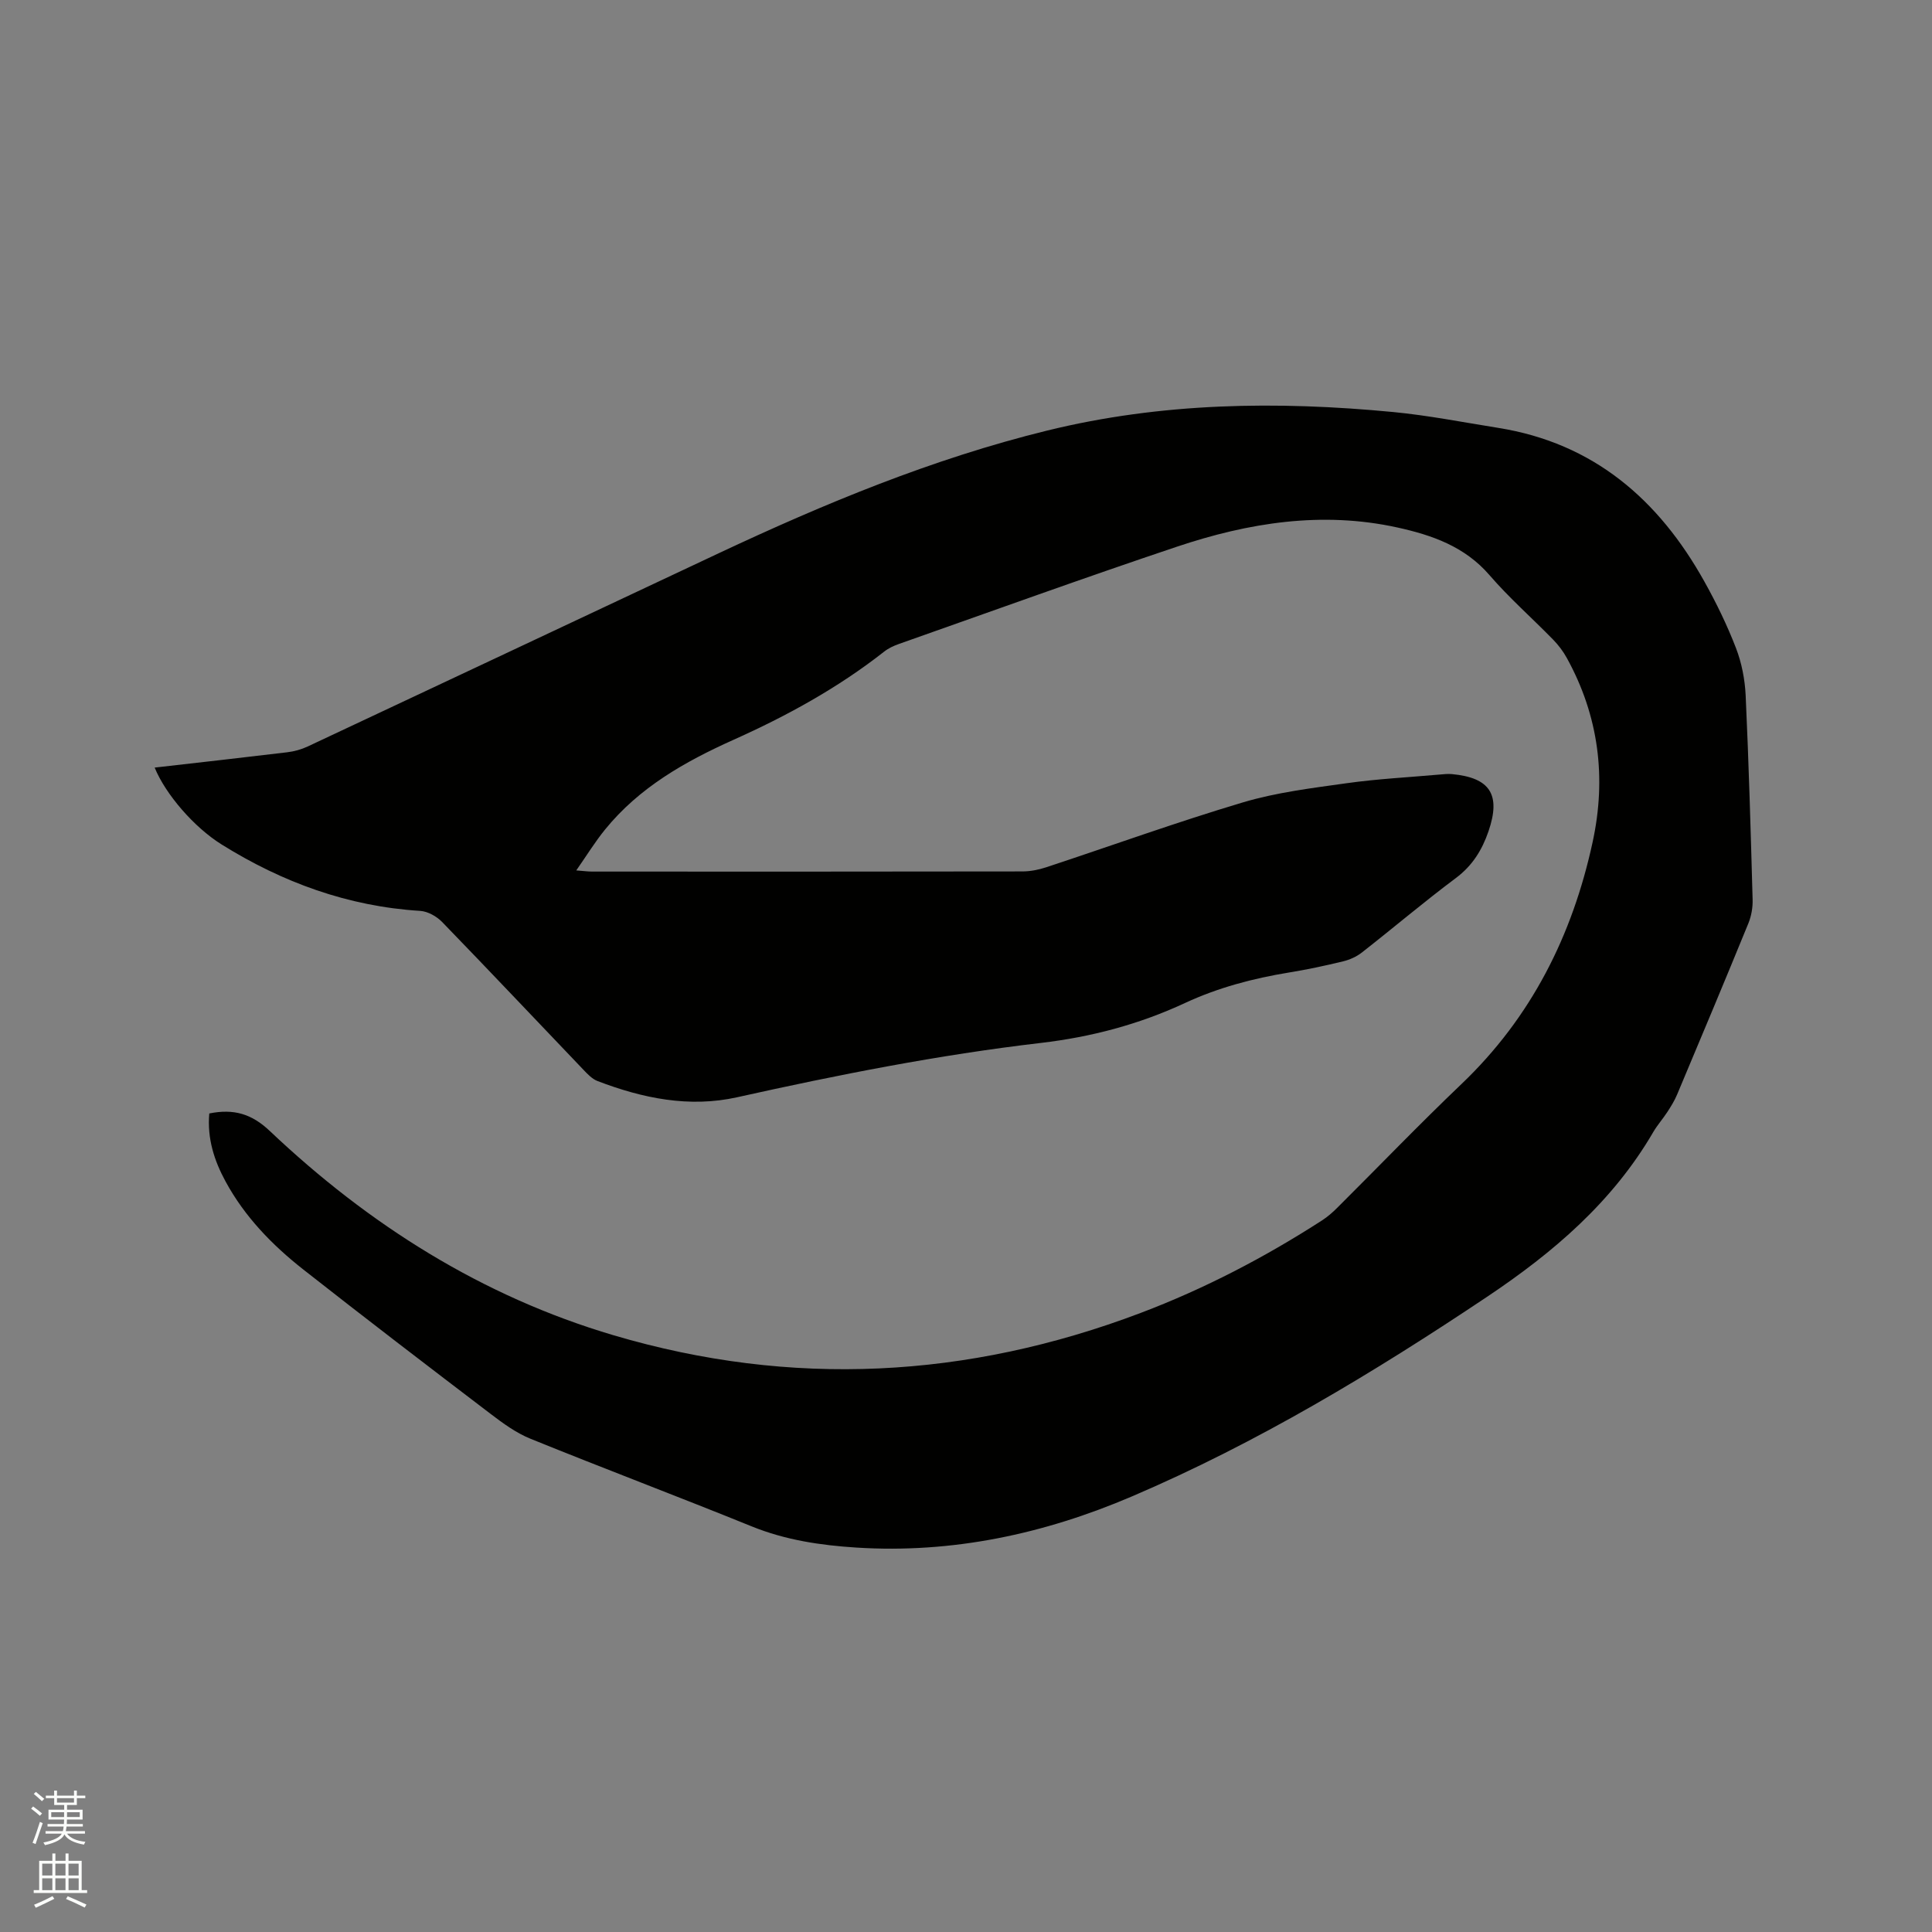 <svg enable-background="new 0 0 400 400" viewBox="0 0 400 400" xmlns="http://www.w3.org/2000/svg"><rect x="0" y="0" width="400" height="400" fill="#808080" stroke="none"/><path d="m6.44 374.46.42-.45c.65.47 1.27.95 1.85 1.44l-.45.49c-.65-.56-1.25-1.06-1.82-1.48m.93 7.33-.63-.26c.55-1.36 1.05-2.8 1.52-4.33.19.1.38.19.59.27-.46 1.29-.95 2.73-1.48 4.32m-.38-10.38.44-.42c.43.34 1.01.82 1.74 1.44l-.49.49c-.53-.51-1.09-1.01-1.69-1.51m2.5.35h1.72v-1.04h.59v1.04h3.52v-1.04h.59v1.04h1.75v.53h-1.75v1.42h-2.03v.97h3.22v2.03h-3.24c0 .35-.01.66-.03.93h3.32v.53h-3.37c-.03.27-.08.58-.15.94h3.96v.53h-3.71c.67.92 1.93 1.48 3.79 1.68-.13.24-.23.44-.29.59-2.13-.38-3.48-1.08-4.04-2.12-.43.97-1.77 1.72-4.03 2.23-.09-.19-.2-.37-.33-.55 2.1-.42 3.37-1.03 3.81-1.83h-3.36v-.53h3.58c.08-.29.13-.61.16-.94h-3.33v-.53h3.39c.02-.27.04-.58.04-.93h-3.23v-2.03h3.25v-.97h-2.07v-1.42h-1.73zm1.12 3.44v1h2.65c.01-.3.02-.44.01-.4v-.25-.35zm1.19-2h3.52v-.91h-3.52zm4.71 2h-2.63v.59c0 .15-.01.28-.01.4h2.64z" fill="#fbfcfa"/><path d="m13.56 383.74h.63v1.52h2.72v6.07h1.13v.6h-11.06v-.6h1.13v-6.07h2.73v-1.52h.63v1.52h2.1v-1.52zm-2.69 8.83.38.56c-1.24.63-2.53 1.25-3.85 1.85-.1-.21-.21-.42-.34-.63 1.36-.55 2.63-1.15 3.81-1.78m-2.13-4.27h2.1v-2.45h-2.1zm0 3.04h2.1v-2.46h-2.1zm2.72-3.04h2.1v-2.45h-2.1zm0 3.04h2.1v-2.46h-2.1zm6.07 3.6c-1.41-.71-2.7-1.3-3.86-1.78l.35-.56c1.45.62 2.75 1.19 3.88 1.72zm-1.25-9.09h-2.1v2.45h2.1zm-2.09 5.49h2.1v-2.46h-2.1z" fill="#fbfcfa"/><path d="m43.33 230.53c5.06-1.02 8.78.07 12.53 3.63 20.52 19.43 43.94 34.24 71.2 42.3 36.84 10.88 73.25 8.95 109.1-4.63 13.22-5.01 25.7-11.51 37.57-19.17 1.14-.74 2.2-1.66 3.16-2.63 8.57-8.53 16.95-17.25 25.7-25.6 14.46-13.8 22.95-30.76 27.14-50.06 2.9-13.34 1.29-26.12-5.34-38.15-.75-1.37-1.74-2.67-2.83-3.79-4.37-4.48-9.1-8.63-13.18-13.36-5.12-5.93-11.89-8.28-19.07-9.86-15.61-3.43-30.82-.99-45.65 3.98-19.27 6.46-38.39 13.38-57.56 20.14-1.08.38-2.18.89-3.07 1.6-9.57 7.51-20.14 13.3-31.19 18.25-10.05 4.51-19.5 9.86-26.58 18.58-2.05 2.52-3.76 5.31-5.95 8.45 1.5.11 2.38.24 3.26.24 29.7.01 59.39.02 89.09-.03 1.65 0 3.37-.34 4.95-.86 13.57-4.48 27.02-9.35 40.71-13.43 6.94-2.07 14.26-2.96 21.46-3.97 6.39-.9 12.87-1.23 19.3-1.8.84-.07 1.7-.17 2.53-.09 7.93.74 10.16 4.27 7.57 11.83-1.33 3.88-3.33 7.13-6.76 9.69-6.62 4.95-12.93 10.31-19.45 15.41-1.11.87-2.53 1.51-3.91 1.84-3.7.9-7.44 1.7-11.2 2.31-7.46 1.22-14.68 3.13-21.56 6.33-9.48 4.41-19.4 7.03-29.82 8.25-21.16 2.47-42.05 6.61-62.84 11.24-9.95 2.22-19.6.22-28.95-3.36-1.11-.43-2.06-1.45-2.92-2.35-9.75-10.19-19.42-20.46-29.24-30.58-1.13-1.16-2.96-2.19-4.53-2.29-14.96-.93-28.53-5.9-41.13-13.76-5.73-3.58-11.6-10.4-13.85-15.91 9.18-1.05 18.32-2.07 27.44-3.17 1.44-.17 2.92-.58 4.23-1.19 28.37-13.31 56.72-26.67 85.08-40 21.97-10.32 44.32-19.59 68.01-25.41 23.7-5.82 47.63-6.15 71.7-3.84 7.26.7 14.45 2.12 21.67 3.27 19.79 3.15 33.27 14.86 42.73 31.83 2.47 4.43 4.71 9.03 6.53 13.75 1.19 3.08 1.85 6.5 2.01 9.81.65 14.09 1.05 28.18 1.44 42.28.05 1.63-.26 3.39-.87 4.9-4.85 11.86-9.8 23.67-14.77 35.48-.53 1.26-1.26 2.44-2.01 3.59-.92 1.42-2.07 2.7-2.92 4.16-8.42 14.46-20.67 24.92-34.41 34.11-23.47 15.7-47.58 30.24-73.58 41.35-18.14 7.75-37.12 11.83-56.98 10.57-7.41-.47-14.69-1.55-21.69-4.39-15.21-6.17-30.56-11.96-45.77-18.13-2.97-1.2-5.69-3.18-8.27-5.15-12.99-9.89-25.96-19.81-38.79-29.9-6.45-5.07-12.14-10.93-16.1-18.23-2.35-4.32-3.83-8.91-3.37-14.08z" fill="#010100"/></svg>